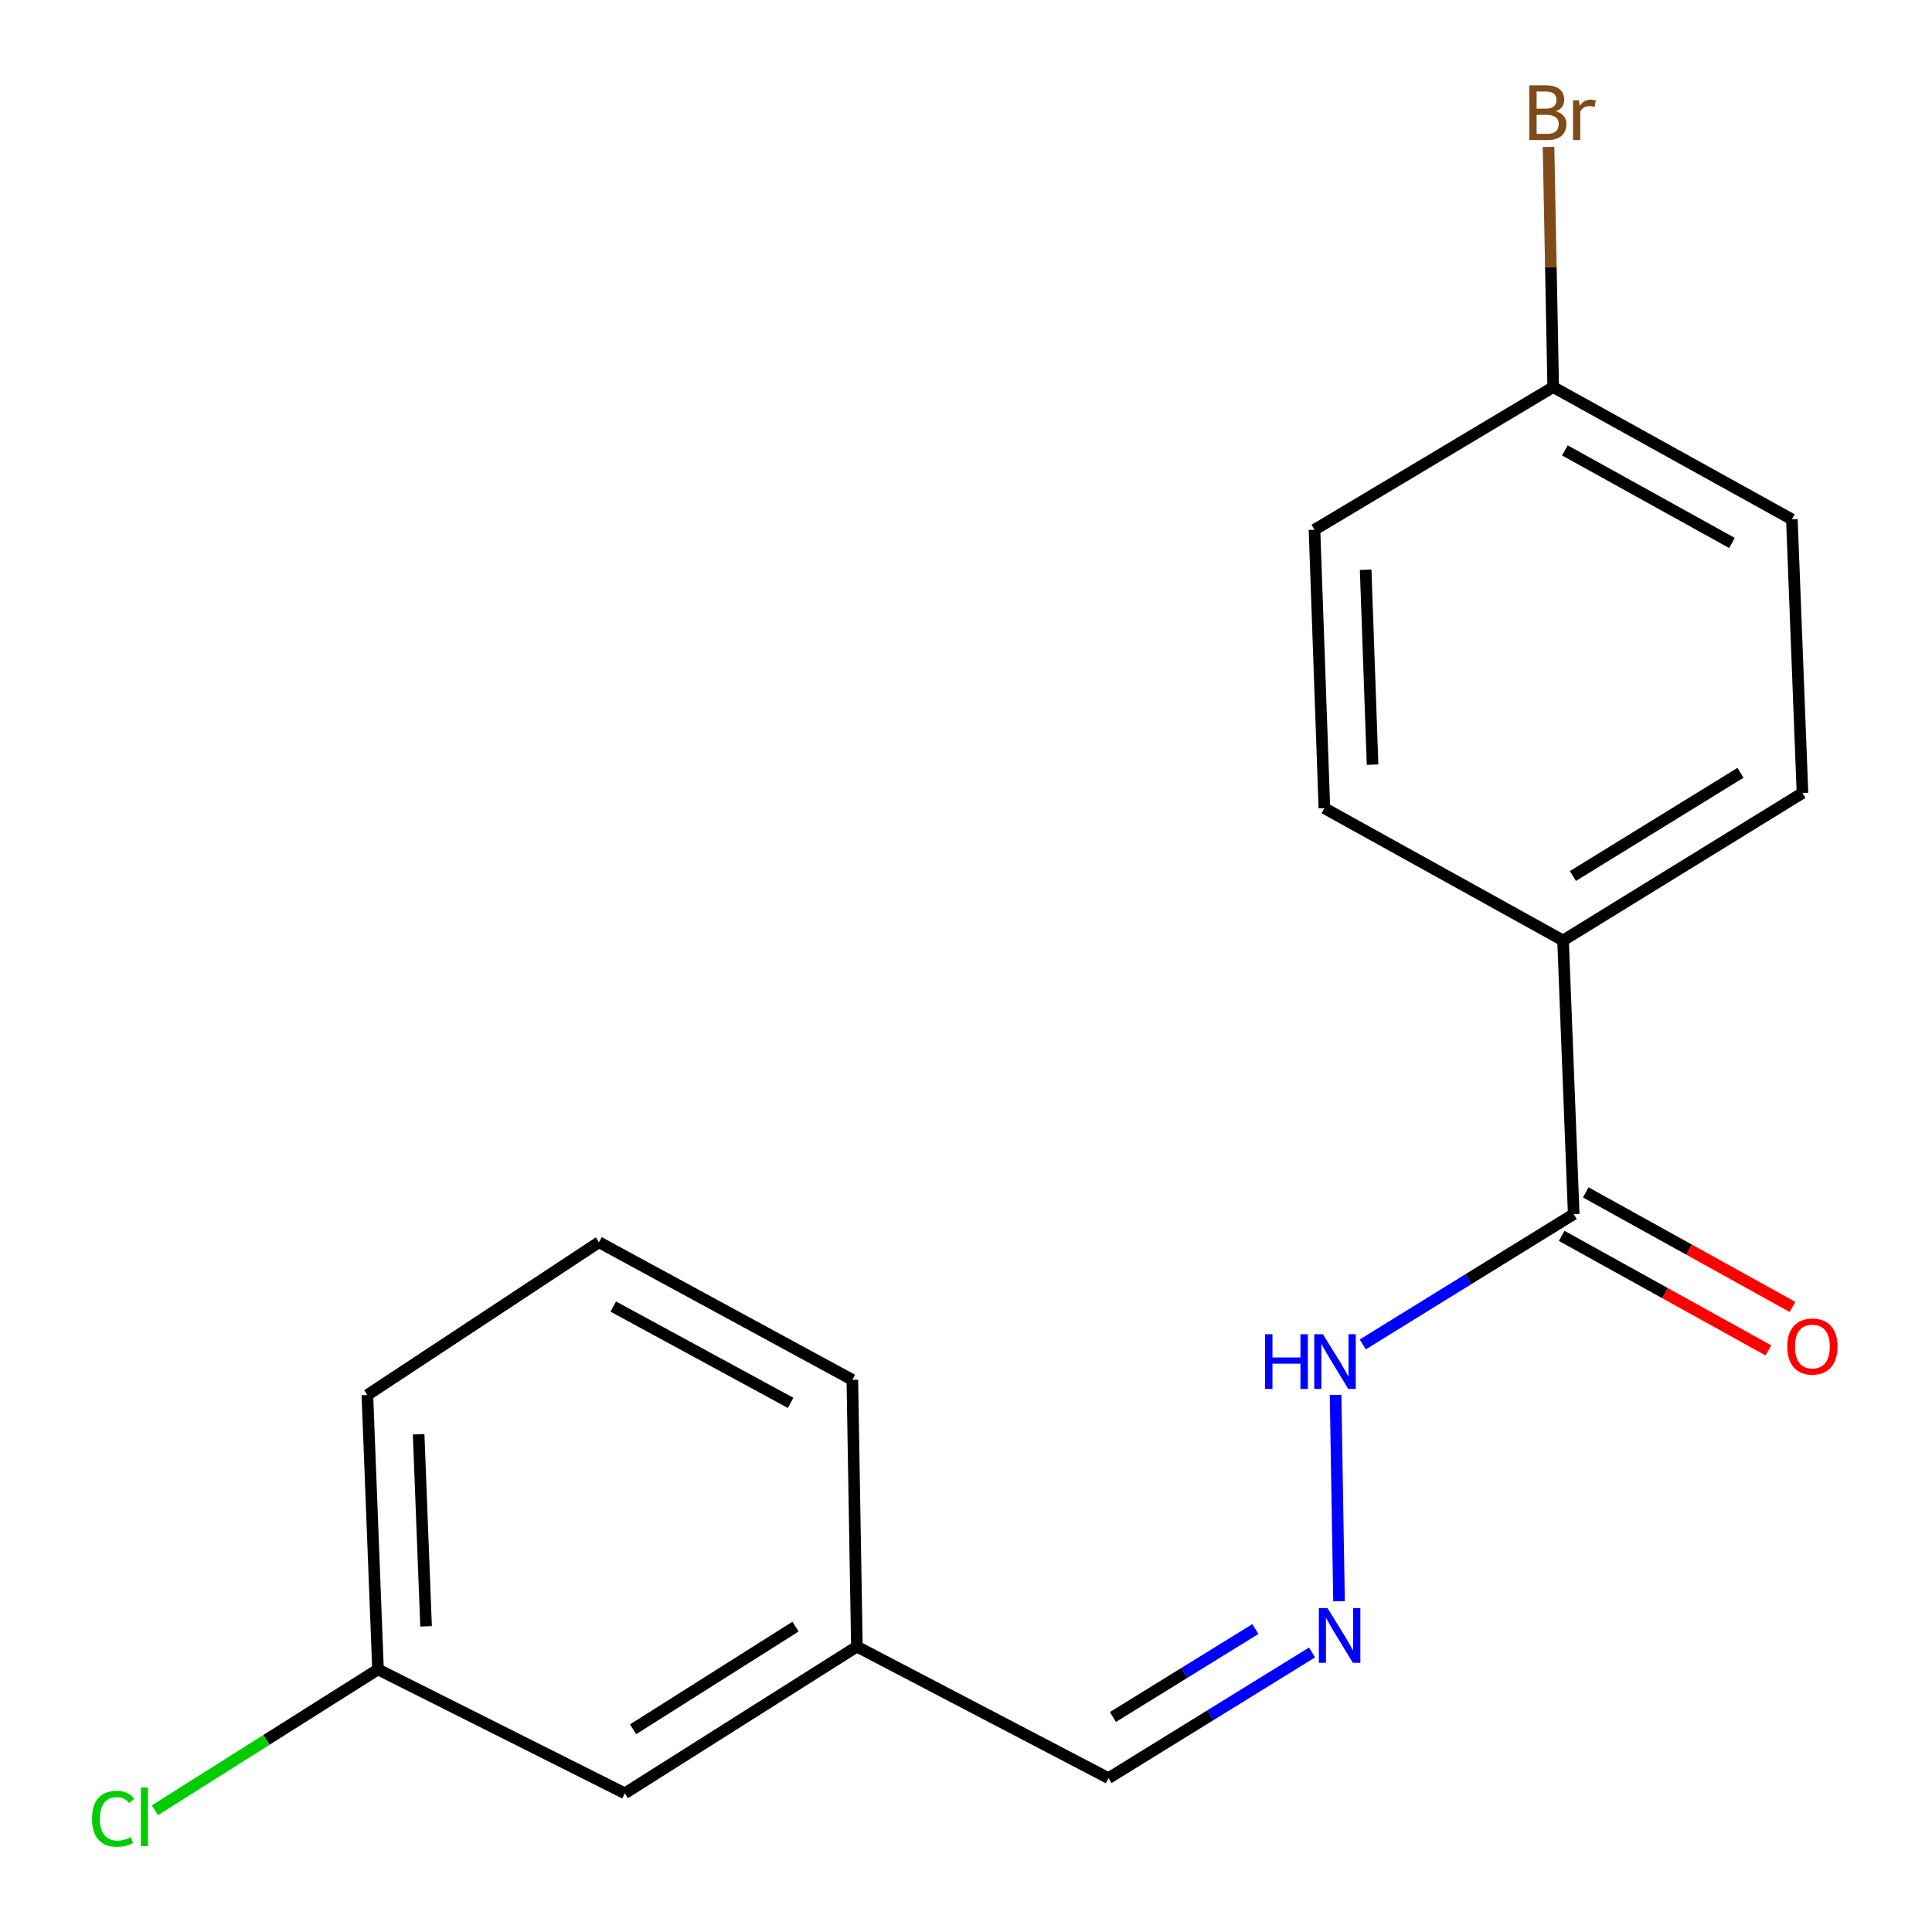 <?xml version='1.0' encoding='iso-8859-1'?>
<svg version='1.1' baseProfile='full'
              xmlns='http://www.w3.org/2000/svg'
                      xmlns:rdkit='http://www.rdkit.org/xml'
                      xmlns:xlink='http://www.w3.org/1999/xlink'
                  xml:space='preserve'
width='1000px' height='1000px' viewBox='0 0 1000 1000'>
<!-- END OF HEADER -->
<rect style='opacity:1.0;fill:#FFFFFF;stroke:none' width='1000' height='1000' x='0' y='0'> </rect>
<path class='bond-1' d='M 814.551,628.426 L 809.034,486.78' style='fill:none;fill-rule:evenodd;stroke:#000000;stroke-width:6px;stroke-linecap:butt;stroke-linejoin:miter;stroke-opacity:1' />
<path class='bond-2' d='M 814.551,628.426 L 759.961,662.15' style='fill:none;fill-rule:evenodd;stroke:#000000;stroke-width:6px;stroke-linecap:butt;stroke-linejoin:miter;stroke-opacity:1' />
<path class='bond-2' d='M 759.961,662.15 L 705.371,695.874' style='fill:none;fill-rule:evenodd;stroke:#0000FF;stroke-width:6px;stroke-linecap:butt;stroke-linejoin:miter;stroke-opacity:1' />
<path class='bond-3' d='M 808.317,639.678 L 861.819,669.324' style='fill:none;fill-rule:evenodd;stroke:#000000;stroke-width:6px;stroke-linecap:butt;stroke-linejoin:miter;stroke-opacity:1' />
<path class='bond-3' d='M 861.819,669.324 L 915.322,698.969' style='fill:none;fill-rule:evenodd;stroke:#FF0000;stroke-width:6px;stroke-linecap:butt;stroke-linejoin:miter;stroke-opacity:1' />
<path class='bond-3' d='M 820.786,617.174 L 874.289,646.819' style='fill:none;fill-rule:evenodd;stroke:#000000;stroke-width:6px;stroke-linecap:butt;stroke-linejoin:miter;stroke-opacity:1' />
<path class='bond-3' d='M 874.289,646.819 L 927.791,676.465' style='fill:none;fill-rule:evenodd;stroke:#FF0000;stroke-width:6px;stroke-linecap:butt;stroke-linejoin:miter;stroke-opacity:1' />
<path class='bond-0' d='M 693.077,828.808 L 691.29,722.014' style='fill:none;fill-rule:evenodd;stroke:#0000FF;stroke-width:6px;stroke-linecap:butt;stroke-linejoin:miter;stroke-opacity:1' />
<path class='bond-6' d='M 679.119,855.313 L 626.436,887.839' style='fill:none;fill-rule:evenodd;stroke:#0000FF;stroke-width:6px;stroke-linecap:butt;stroke-linejoin:miter;stroke-opacity:1' />
<path class='bond-6' d='M 626.436,887.839 L 573.753,920.365' style='fill:none;fill-rule:evenodd;stroke:#000000;stroke-width:6px;stroke-linecap:butt;stroke-linejoin:miter;stroke-opacity:1' />
<path class='bond-6' d='M 649.798,843.179 L 612.92,865.947' style='fill:none;fill-rule:evenodd;stroke:#0000FF;stroke-width:6px;stroke-linecap:butt;stroke-linejoin:miter;stroke-opacity:1' />
<path class='bond-6' d='M 612.92,865.947 L 576.042,888.716' style='fill:none;fill-rule:evenodd;stroke:#000000;stroke-width:6px;stroke-linecap:butt;stroke-linejoin:miter;stroke-opacity:1' />
<path class='bond-4' d='M 809.034,486.78 L 932.956,410.455' style='fill:none;fill-rule:evenodd;stroke:#000000;stroke-width:6px;stroke-linecap:butt;stroke-linejoin:miter;stroke-opacity:1' />
<path class='bond-4' d='M 814.13,453.425 L 900.876,399.997' style='fill:none;fill-rule:evenodd;stroke:#000000;stroke-width:6px;stroke-linecap:butt;stroke-linejoin:miter;stroke-opacity:1' />
<path class='bond-5' d='M 809.034,486.78 L 685.498,418.316' style='fill:none;fill-rule:evenodd;stroke:#000000;stroke-width:6px;stroke-linecap:butt;stroke-linejoin:miter;stroke-opacity:1' />
<path class='bond-12' d='M 932.956,410.455 L 927.468,268.809' style='fill:none;fill-rule:evenodd;stroke:#000000;stroke-width:6px;stroke-linecap:butt;stroke-linejoin:miter;stroke-opacity:1' />
<path class='bond-11' d='M 685.498,418.316 L 680.381,274.197' style='fill:none;fill-rule:evenodd;stroke:#000000;stroke-width:6px;stroke-linecap:butt;stroke-linejoin:miter;stroke-opacity:1' />
<path class='bond-11' d='M 710.442,395.785 L 706.86,294.902' style='fill:none;fill-rule:evenodd;stroke:#000000;stroke-width:6px;stroke-linecap:butt;stroke-linejoin:miter;stroke-opacity:1' />
<path class='bond-9' d='M 573.753,920.365 L 443.528,852.287' style='fill:none;fill-rule:evenodd;stroke:#000000;stroke-width:6px;stroke-linecap:butt;stroke-linejoin:miter;stroke-opacity:1' />
<path class='bond-7' d='M 803.931,200.359 L 680.381,274.197' style='fill:none;fill-rule:evenodd;stroke:#000000;stroke-width:6px;stroke-linecap:butt;stroke-linejoin:miter;stroke-opacity:1' />
<path class='bond-13' d='M 803.931,200.359 L 802.724,138.199' style='fill:none;fill-rule:evenodd;stroke:#000000;stroke-width:6px;stroke-linecap:butt;stroke-linejoin:miter;stroke-opacity:1' />
<path class='bond-13' d='M 802.724,138.199 L 801.517,76.038' style='fill:none;fill-rule:evenodd;stroke:#7F4C19;stroke-width:6px;stroke-linecap:butt;stroke-linejoin:miter;stroke-opacity:1' />
<path class='bond-18' d='M 803.931,200.359 L 927.468,268.809' style='fill:none;fill-rule:evenodd;stroke:#000000;stroke-width:6px;stroke-linecap:butt;stroke-linejoin:miter;stroke-opacity:1' />
<path class='bond-18' d='M 809.992,233.13 L 896.468,281.045' style='fill:none;fill-rule:evenodd;stroke:#000000;stroke-width:6px;stroke-linecap:butt;stroke-linejoin:miter;stroke-opacity:1' />
<path class='bond-8' d='M 323.408,928.212 L 443.528,852.287' style='fill:none;fill-rule:evenodd;stroke:#000000;stroke-width:6px;stroke-linecap:butt;stroke-linejoin:miter;stroke-opacity:1' />
<path class='bond-8' d='M 327.679,895.076 L 411.764,841.928' style='fill:none;fill-rule:evenodd;stroke:#000000;stroke-width:6px;stroke-linecap:butt;stroke-linejoin:miter;stroke-opacity:1' />
<path class='bond-10' d='M 323.408,928.212 L 195.655,864.093' style='fill:none;fill-rule:evenodd;stroke:#000000;stroke-width:6px;stroke-linecap:butt;stroke-linejoin:miter;stroke-opacity:1' />
<path class='bond-17' d='M 443.528,852.287 L 441.169,714.2' style='fill:none;fill-rule:evenodd;stroke:#000000;stroke-width:6px;stroke-linecap:butt;stroke-linejoin:miter;stroke-opacity:1' />
<path class='bond-14' d='M 195.655,864.093 L 137.909,900.547' style='fill:none;fill-rule:evenodd;stroke:#000000;stroke-width:6px;stroke-linecap:butt;stroke-linejoin:miter;stroke-opacity:1' />
<path class='bond-14' d='M 137.909,900.547 L 80.163,937' style='fill:none;fill-rule:evenodd;stroke:#00CC00;stroke-width:6px;stroke-linecap:butt;stroke-linejoin:miter;stroke-opacity:1' />
<path class='bond-19' d='M 195.655,864.093 L 190.152,722.061' style='fill:none;fill-rule:evenodd;stroke:#000000;stroke-width:6px;stroke-linecap:butt;stroke-linejoin:miter;stroke-opacity:1' />
<path class='bond-19' d='M 220.538,841.792 L 216.686,742.37' style='fill:none;fill-rule:evenodd;stroke:#000000;stroke-width:6px;stroke-linecap:butt;stroke-linejoin:miter;stroke-opacity:1' />
<path class='bond-15' d='M 310.029,642.977 L 441.169,714.2' style='fill:none;fill-rule:evenodd;stroke:#000000;stroke-width:6px;stroke-linecap:butt;stroke-linejoin:miter;stroke-opacity:1' />
<path class='bond-15' d='M 317.421,676.269 L 409.22,726.125' style='fill:none;fill-rule:evenodd;stroke:#000000;stroke-width:6px;stroke-linecap:butt;stroke-linejoin:miter;stroke-opacity:1' />
<path class='bond-16' d='M 310.029,642.977 L 190.152,722.061' style='fill:none;fill-rule:evenodd;stroke:#000000;stroke-width:6px;stroke-linecap:butt;stroke-linejoin:miter;stroke-opacity:1' />
<path  class='atom-1' d='M 687.113 832.352
L 696.393 847.352
Q 697.313 848.832, 698.793 851.512
Q 700.273 854.192, 700.353 854.352
L 700.353 832.352
L 704.113 832.352
L 704.113 860.672
L 700.233 860.672
L 690.273 844.272
Q 689.113 842.352, 687.873 840.152
Q 686.673 837.952, 686.313 837.272
L 686.313 860.672
L 682.633 860.672
L 682.633 832.352
L 687.113 832.352
' fill='#0000FF'/>
<path  class='atom-3' d='M 654.781 690.592
L 658.621 690.592
L 658.621 702.632
L 673.101 702.632
L 673.101 690.592
L 676.941 690.592
L 676.941 718.912
L 673.101 718.912
L 673.101 705.832
L 658.621 705.832
L 658.621 718.912
L 654.781 718.912
L 654.781 690.592
' fill='#0000FF'/>
<path  class='atom-3' d='M 684.741 690.592
L 694.021 705.592
Q 694.941 707.072, 696.421 709.752
Q 697.901 712.432, 697.981 712.592
L 697.981 690.592
L 701.741 690.592
L 701.741 718.912
L 697.861 718.912
L 687.901 702.512
Q 686.741 700.592, 685.501 698.392
Q 684.301 696.192, 683.941 695.512
L 683.941 718.912
L 680.261 718.912
L 680.261 690.592
L 684.741 690.592
' fill='#0000FF'/>
<path  class='atom-4' d='M 925.087 696.956
Q 925.087 690.156, 928.447 686.356
Q 931.807 682.556, 938.087 682.556
Q 944.367 682.556, 947.727 686.356
Q 951.087 690.156, 951.087 696.956
Q 951.087 703.836, 947.687 707.756
Q 944.287 711.636, 938.087 711.636
Q 931.847 711.636, 928.447 707.756
Q 925.087 703.876, 925.087 696.956
M 938.087 708.436
Q 942.407 708.436, 944.727 705.556
Q 947.087 702.636, 947.087 696.956
Q 947.087 691.396, 944.727 688.596
Q 942.407 685.756, 938.087 685.756
Q 933.767 685.756, 931.407 688.556
Q 929.087 691.356, 929.087 696.956
Q 929.087 702.676, 931.407 705.556
Q 933.767 708.436, 938.087 708.436
' fill='#FF0000'/>
<path  class='atom-14' d='M 805.313 57.607
Q 808.033 58.367, 809.393 60.047
Q 810.793 61.687, 810.793 64.127
Q 810.793 68.047, 808.273 70.287
Q 805.793 72.487, 801.073 72.487
L 791.553 72.487
L 791.553 44.167
L 799.913 44.167
Q 804.753 44.167, 807.193 46.127
Q 809.633 48.087, 809.633 51.687
Q 809.633 55.967, 805.313 57.607
M 795.353 47.367
L 795.353 56.247
L 799.913 56.247
Q 802.713 56.247, 804.153 55.127
Q 805.633 53.967, 805.633 51.687
Q 805.633 47.367, 799.913 47.367
L 795.353 47.367
M 801.073 69.287
Q 803.833 69.287, 805.313 67.967
Q 806.793 66.647, 806.793 64.127
Q 806.793 61.807, 805.153 60.647
Q 803.553 59.447, 800.473 59.447
L 795.353 59.447
L 795.353 69.287
L 801.073 69.287
' fill='#7F4C19'/>
<path  class='atom-14' d='M 817.233 51.927
L 817.673 54.767
Q 819.833 51.567, 823.353 51.567
Q 824.473 51.567, 825.993 51.967
L 825.393 55.327
Q 823.673 54.927, 822.713 54.927
Q 821.033 54.927, 819.913 55.607
Q 818.833 56.247, 817.953 57.807
L 817.953 72.487
L 814.193 72.487
L 814.193 51.927
L 817.233 51.927
' fill='#7F4C19'/>
<path  class='atom-15' d='M 47.629 941.399
Q 47.629 934.359, 50.909 930.679
Q 54.229 926.959, 60.509 926.959
Q 66.349 926.959, 69.469 931.079
L 66.829 933.239
Q 64.549 930.239, 60.509 930.239
Q 56.229 930.239, 53.949 933.119
Q 51.709 935.959, 51.709 941.399
Q 51.709 946.999, 54.029 949.879
Q 56.389 952.759, 60.949 952.759
Q 64.069 952.759, 67.709 950.879
L 68.829 953.879
Q 67.349 954.839, 65.109 955.399
Q 62.869 955.959, 60.389 955.959
Q 54.229 955.959, 50.909 952.199
Q 47.629 948.439, 47.629 941.399
' fill='#00CC00'/>
<path  class='atom-15' d='M 72.909 925.239
L 76.589 925.239
L 76.589 955.599
L 72.909 955.599
L 72.909 925.239
' fill='#00CC00'/>
</svg>
